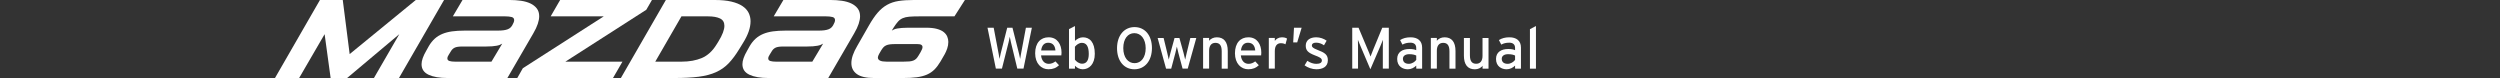 <?xml version="1.0" encoding="utf-8"?>
<!-- Generator: Adobe Illustrator 16.2.0, SVG Export Plug-In . SVG Version: 6.00 Build 0)  -->
<!DOCTYPE svg PUBLIC "-//W3C//DTD SVG 1.1//EN" "http://www.w3.org/Graphics/SVG/1.1/DTD/svg11.dtd">
<svg version="1.1" id="レイヤー_1" xmlns="http://www.w3.org/2000/svg" xmlns:xlink="http://www.w3.org/1999/xlink" x="0px"
	 y="0px" width="705px" height="22px" viewBox="0 0 705 22" enable-background="new 0 0 705 22" xml:space="preserve">
<rect x="0" y="0" width="705" height="22" fill="#333333" stroke="none"/>
<g>
	<path fill="#FFFFFF" d="M288.626,19.354h-1.744l-1.799-7.447c-0.096-0.396-0.281-1.251-0.328-1.533
		c-0.051,0.281-0.229,1.138-0.328,1.533l-1.879,7.447h-1.715l-2.357-11.54h1.744l1.387,7.288c0.066,0.348,0.217,1.139,0.268,1.519
		c0.063-0.38,0.229-1.154,0.313-1.5l1.848-7.308h1.482l1.883,7.465c0.082,0.316,0.211,0.928,0.283,1.334
		c0.08-0.428,0.178-1.068,0.229-1.352l1.396-7.449h1.682L288.626,19.354z"/>
	<path fill="#FFFFFF" d="M299.298,15.627h-5.719c0.18,1.666,1.121,2.375,2.178,2.375c0.725,0,1.303-0.264,1.881-0.691l1.004,1.088
		c-0.756,0.727-1.662,1.135-2.982,1.135c-2.029,0-3.744-1.631-3.744-4.504c0-2.934,1.549-4.513,3.793-4.513
		c2.457,0,3.645,1.995,3.645,4.337C299.349,15.168,299.315,15.445,299.298,15.627z M295.589,12.051
		c-1.135,0-1.828,0.793-1.979,2.178h4.021C297.552,13.041,296.991,12.051,295.589,12.051z"/>
	<path fill="#FFFFFF" d="M305.321,19.536c-0.873,0-1.697-0.462-2.18-0.989v0.809h-1.682V8.211l1.682-0.874v4.187
		c0.629-0.574,1.354-1.002,2.264-1.002c1.859,0,3.328,1.352,3.328,4.65C308.733,18.135,307.118,19.536,305.321,19.536z
		 M305.091,12.083c-0.813,0-1.518,0.545-1.963,1.104v3.645c0.377,0.512,1.168,1.132,2.025,1.132c1.223,0,1.882-0.923,1.882-2.753
		C307.036,13.041,306.343,12.083,305.091,12.083z"/>
	<path fill="#FFFFFF" d="M319.899,19.536c-2.916,0-4.896-2.343-4.896-5.935c0-3.597,2.014-5.963,4.934-5.963
		c2.938,0,4.912,2.341,4.912,5.928C324.843,17.162,322.833,19.536,319.899,19.536z M319.884,9.348c-1.834,0-3.117,1.599-3.117,4.218
		c0,2.623,1.338,4.248,3.182,4.248c1.83,0,3.133-1.598,3.133-4.213C323.079,10.98,321.729,9.348,319.884,9.348z"/>
	<path fill="#FFFFFF" d="M334.94,19.354h-1.451l-1.172-4.361c-0.18-0.664-0.361-1.432-0.441-1.85
		c-0.084,0.41-0.264,1.201-0.439,1.861l-1.156,4.352h-1.453l-2.375-8.648h1.686l1.021,4.199c0.166,0.662,0.347,1.482,0.429,1.896
		c0.101-0.429,0.297-1.218,0.479-1.896l1.153-4.199h1.371l1.169,4.22c0.176,0.679,0.359,1.452,0.461,1.886
		c0.096-0.434,0.264-1.238,0.43-1.896l1.021-4.204h1.682L334.94,19.354z"/>
	<path fill="#FFFFFF" d="M344.522,19.354v-4.896c0-1.747-0.66-2.374-1.777-2.374c-1.139,0-1.776,0.809-1.776,2.209v5.061h-1.696
		V10.7h1.696v0.823c0.427-0.625,1.282-1.004,2.175-1.004c2.012,0,3.084,1.319,3.084,3.874v4.963h-1.703L344.522,19.354
		L344.522,19.354z"/>
	<path fill="#FFFFFF" d="M355.638,15.627h-5.721c0.184,1.666,1.123,2.375,2.178,2.375c0.725,0,1.303-0.264,1.881-0.691l1.008,1.088
		c-0.756,0.727-1.66,1.135-2.982,1.135c-2.029,0-3.744-1.631-3.744-4.504c0-2.934,1.551-4.513,3.791-4.513
		c2.459,0,3.641,1.995,3.641,4.337C355.688,15.168,355.655,15.445,355.638,15.627z M351.929,12.051
		c-1.139,0-1.828,0.793-1.979,2.178h4.021C353.892,13.041,353.329,12.051,351.929,12.051z"/>
	<path fill="#FFFFFF" d="M362.499,12.496c-0.359-0.196-0.74-0.313-1.303-0.313c-1.072,0-1.697,0.758-1.697,2.225v4.945h-1.693v-8.65
		h1.693v0.824c0.398-0.577,1.123-1.005,1.979-1.005c0.693,0,1.123,0.132,1.467,0.362L362.499,12.496z"/>
	<path fill="#FFFFFF" d="M365.815,11.953h-1.137l0.229-4.138h2.158L365.815,11.953z"/>
	<path fill="#FFFFFF" d="M371.208,19.536c-1.17,0-2.438-0.462-3.313-1.104l0.771-1.287c0.811,0.563,1.717,0.858,2.523,0.858
		c1.072,0,1.58-0.347,1.58-0.955c0-0.659-0.758-0.973-2.008-1.45c-1.863-0.726-2.539-1.354-2.539-2.722
		c0-1.549,1.221-2.361,2.953-2.361c1.086,0,2.154,0.396,2.936,0.953l-0.744,1.306c-0.705-0.494-1.418-0.744-2.236-0.744
		c-0.822,0-1.189,0.33-1.189,0.791c0,0.432,0.295,0.742,1.602,1.253c1.928,0.743,2.915,1.272,2.915,2.901
		C374.456,18.895,372.905,19.536,371.208,19.536z"/>
	<path fill="#FFFFFF" d="M389.958,19.354v-6.1c0-0.691,0.02-1.695,0.033-2.028c-0.135,0.331-0.465,1.155-0.744,1.814l-2.803,6.495
		l-2.768-6.495c-0.283-0.659-0.611-1.483-0.744-1.814c0.018,0.331,0.031,1.336,0.031,2.028v6.1h-1.631V7.814h1.775l2.59,6.149
		c0.281,0.659,0.645,1.5,0.789,1.979c0.164-0.479,0.494-1.303,0.775-1.979l2.537-6.149h1.848v11.54H389.958L389.958,19.354z"/>
	<path fill="#FFFFFF" d="M399.379,19.354v-0.855c-0.594,0.594-1.434,1.04-2.375,1.04c-1.4,0-3-0.791-3-2.918
		c0-1.927,1.482-2.804,3.445-2.804c0.813,0,1.451,0.115,1.926,0.33v-0.645c0-0.939-0.576-1.466-1.633-1.466
		c-0.891,0-1.58,0.164-2.258,0.543l-0.66-1.285c0.82-0.511,1.746-0.775,2.967-0.775c1.928,0,3.248,0.94,3.248,2.902v5.935
		L399.379,19.354L399.379,19.354L399.379,19.354z M399.379,15.661c-0.465-0.229-1.059-0.38-1.98-0.38
		c-1.086,0-1.775,0.494-1.775,1.285c0,0.854,0.547,1.431,1.662,1.431c0.906,0,1.697-0.562,2.094-1.104V15.661L399.379,15.661z"/>
	<path fill="#FFFFFF" d="M408.745,19.354v-4.896c0-1.747-0.659-2.374-1.777-2.374c-1.139,0-1.777,0.809-1.777,2.209v5.061h-1.693
		V10.7h1.693v0.823c0.432-0.625,1.283-1.004,2.178-1.004c2.006,0,3.082,1.319,3.082,3.874v4.963h-1.703L408.745,19.354
		L408.745,19.354z"/>
	<path fill="#FFFFFF" d="M418.079,19.354v-0.82c-0.428,0.63-1.283,1.009-2.176,1.009c-2.01,0-3.082-1.313-3.082-3.874v-4.961h1.695
		v4.896c0,1.746,0.66,2.375,1.778,2.375c1.138,0,1.776-0.811,1.776-2.209v-5.063h1.693v8.653h-1.693L418.079,19.354L418.079,19.354z
		"/>
	<path fill="#FFFFFF" d="M427.249,19.354v-0.855c-0.592,0.594-1.434,1.04-2.375,1.04c-1.396,0-2.997-0.791-2.997-2.918
		c0-1.927,1.481-2.804,3.444-2.804c0.813,0,1.451,0.115,1.928,0.33v-0.645c0-0.939-0.574-1.466-1.631-1.466
		c-0.893,0-1.582,0.164-2.26,0.543l-0.662-1.285c0.822-0.511,1.75-0.775,2.967-0.775c1.93,0,3.25,0.94,3.25,2.902v5.935
		L427.249,19.354L427.249,19.354L427.249,19.354z M427.249,15.661c-0.461-0.229-1.053-0.38-1.977-0.38
		c-1.088,0-1.779,0.494-1.779,1.285c0,0.854,0.543,1.431,1.662,1.431c0.904,0,1.695-0.562,2.094-1.104V15.661z"/>
	<path fill="#FFFFFF" d="M431.442,19.354V8.228l1.695-0.891v12.019h-1.695V19.354z"/>
</g>
<g>
	<polyline fill="#FFFFFF" points="90.224,0 96.66,0 98.604,15.252 117.25,0 125.221,0 112.508,22 105.447,22 112.604,9.635 
		97.882,22 93.237,22 91.543,9.635 84.356,22 77.544,22 90.224,0 	"/>
	<path fill="#FFFFFF" d="M120.952,12.963c0.481-0.817,1.032-1.502,1.646-2.056c0.618-0.556,1.325-0.999,2.121-1.334
		s1.709-0.577,2.746-0.724c1.034-0.145,2.223-0.218,3.561-0.218h9.26c0.69,0,1.267-0.031,1.727-0.096
		c0.46-0.063,0.848-0.156,1.16-0.282c0.314-0.126,0.571-0.281,0.77-0.47c0.198-0.189,0.371-0.409,0.519-0.658
		c0.353-0.607,0.533-1.089,0.533-1.445c0-0.46-0.236-0.754-0.707-0.878c-0.472-0.126-1.074-0.189-1.804-0.189H127.7L130.431,0
		h13.338c1.108,0,2.166,0.074,3.17,0.22c1.003,0.146,1.882,0.396,2.635,0.753c0.755,0.356,1.355,0.828,1.806,1.412
		c0.45,0.586,0.674,1.318,0.674,2.198c0,0.628-0.129,1.338-0.394,2.134c-0.261,0.795-0.683,1.695-1.269,2.698L143.079,22h-16.855
		c-2.258,0-4.047-0.308-5.367-0.924c-1.317-0.618-1.977-1.606-1.977-2.968c0-1.023,0.44-2.289,1.319-3.798L120.952,12.963
		 M138.591,17.387l3.043-5.084c-0.211,0.126-0.44,0.241-0.69,0.346c-0.252,0.104-0.555,0.188-0.911,0.25
		c-0.356,0.064-0.774,0.116-1.255,0.158c-0.48,0.041-1.057,0.062-1.727,0.062h-6.684c-0.963,0-1.67,0.105-2.12,0.313
		c-0.451,0.211-0.811,0.546-1.082,1.006l-0.599,0.974c-0.271,0.397-0.407,0.752-0.407,1.067c0,0.354,0.194,0.595,0.581,0.722
		c0.388,0.125,0.915,0.187,1.585,0.187H138.591z"/>
	<polyline fill="#FFFFFF" points="147.44,19.239 170.257,4.613 155.287,4.613 157.954,0 183.848,0 182.249,2.762 159.431,17.387 
		175.532,17.387 172.864,22 145.873,22 147.44,19.239 	"/>
	<path fill="#FFFFFF" d="M187.771,0h13.809c1.841,0,3.4,0.152,4.678,0.455c1.274,0.303,2.311,0.722,3.108,1.256
		c0.793,0.533,1.372,1.167,1.741,1.899c0.364,0.731,0.548,1.526,0.548,2.384c0,0.943-0.184,1.926-0.548,2.951
		c-0.369,1.023-0.887,2.07-1.556,3.138l-1.098,1.789c-0.984,1.612-1.978,2.94-2.983,3.985c-1.002,1.048-2.19,1.879-3.561,2.496
		c-1.369,0.617-2.998,1.046-4.88,1.286c-1.885,0.241-4.207,0.36-6.968,0.36h-14.971L187.771,0 M192.196,17.387
		c2.199,0,4.104-0.346,5.729-1.034c1.62-0.691,2.984-1.936,4.095-3.736l0.533-0.847c0.607-0.983,1.046-1.841,1.316-2.574
		c0.272-0.732,0.41-1.369,0.41-1.914c0-0.983-0.41-1.675-1.224-2.07c-0.815-0.397-1.947-0.598-3.39-0.598h-7.501l-7.378,12.773
		H192.196z"/>
	<path fill="#FFFFFF" d="M211.437,12.963c0.481-0.817,1.031-1.502,1.646-2.056c0.616-0.556,1.323-0.999,2.119-1.334
		s1.711-0.577,2.745-0.724c1.035-0.145,2.224-0.218,3.563-0.218h9.259c0.69,0,1.268-0.031,1.727-0.096
		c0.46-0.063,0.849-0.156,1.16-0.282c0.314-0.126,0.57-0.281,0.77-0.47c0.198-0.189,0.372-0.409,0.52-0.658
		c0.353-0.607,0.533-1.089,0.533-1.445c0-0.46-0.237-0.754-0.707-0.878c-0.472-0.126-1.074-0.189-1.805-0.189h-14.781L220.914,0
		h13.34c1.108,0,2.165,0.074,3.168,0.22c1.005,0.146,1.884,0.396,2.638,0.753c0.752,0.356,1.355,0.828,1.805,1.412
		c0.448,0.586,0.674,1.318,0.674,2.198c0,0.628-0.13,1.338-0.393,2.134c-0.262,0.795-0.685,1.695-1.271,2.698L233.563,22h-16.855
		c-2.258,0-4.047-0.308-5.366-0.924c-1.317-0.618-1.978-1.606-1.978-2.968c0-1.023,0.44-2.289,1.318-3.798L211.437,12.963
		 M229.075,17.387l3.045-5.084c-0.213,0.126-0.44,0.241-0.691,0.346c-0.252,0.104-0.556,0.188-0.909,0.25
		c-0.358,0.064-0.774,0.116-1.256,0.158c-0.481,0.041-1.058,0.062-1.728,0.062h-6.685c-0.964,0-1.669,0.105-2.119,0.313
		c-0.45,0.211-0.811,0.546-1.082,1.006l-0.597,0.974c-0.272,0.397-0.41,0.752-0.41,1.067c0,0.354,0.195,0.595,0.581,0.722
		c0.389,0.125,0.915,0.187,1.586,0.187H229.075z"/>
	<path fill="#FFFFFF" d="M245.018,7.219c0.858-1.508,1.689-2.726,2.494-3.656c0.806-0.932,1.685-1.663,2.64-2.197
		c0.951-0.533,2.027-0.896,3.23-1.084C254.584,0.093,256.014,0,257.665,0h14.438l-2.949,4.613h-9.948
		c-1.152,0-2.086,0.03-2.809,0.096c-0.722,0.062-1.336,0.203-1.836,0.422c-0.502,0.221-0.943,0.539-1.319,0.957
		c-0.377,0.42-0.783,0.973-1.225,1.664l-0.534,0.88c0.188-0.126,0.41-0.24,0.658-0.346c0.253-0.104,0.555-0.188,0.912-0.252
		c0.355-0.062,0.781-0.114,1.271-0.156c0.492-0.043,1.071-0.063,1.741-0.063h5.118c1.213,0,2.223,0.11,3.027,0.33
		c0.806,0.22,1.444,0.517,1.916,0.895c0.469,0.376,0.805,0.806,1.002,1.288c0.201,0.479,0.301,0.981,0.301,1.504
		c0,0.629-0.107,1.246-0.316,1.853c-0.208,0.607-0.448,1.151-0.72,1.633l-1.163,2.009c-0.545,0.921-1.114,1.678-1.708,2.275
		c-0.598,0.596-1.3,1.071-2.105,1.428c-0.803,0.356-1.758,0.607-2.855,0.753c-1.097,0.146-2.411,0.219-3.938,0.219h-8.131
		c-2.197,0-3.813-0.37-4.85-1.112c-1.034-0.744-1.553-1.773-1.553-3.093c0-1.381,0.556-3.001,1.665-4.865L245.018,7.219
		 M254.749,17.387c0.669,0,1.227-0.021,1.676-0.062c0.451-0.043,0.835-0.125,1.147-0.252c0.314-0.126,0.581-0.298,0.8-0.518
		c0.219-0.221,0.436-0.507,0.645-0.863l0.597-1.005c0.167-0.293,0.297-0.554,0.39-0.784c0.096-0.231,0.144-0.44,0.144-0.626
		c0-0.272-0.111-0.481-0.331-0.629c-0.217-0.146-0.603-0.22-1.144-0.22h-6.186c-0.605,0-1.112,0.026-1.521,0.079
		c-0.409,0.052-0.765,0.145-1.066,0.281c-0.306,0.136-0.566,0.324-0.787,0.565c-0.217,0.24-0.433,0.538-0.643,0.895l-0.564,0.972
		c-0.229,0.42-0.346,0.754-0.346,1.006c0,0.774,0.817,1.16,2.448,1.16H254.749z"/>
</g>
</svg>
